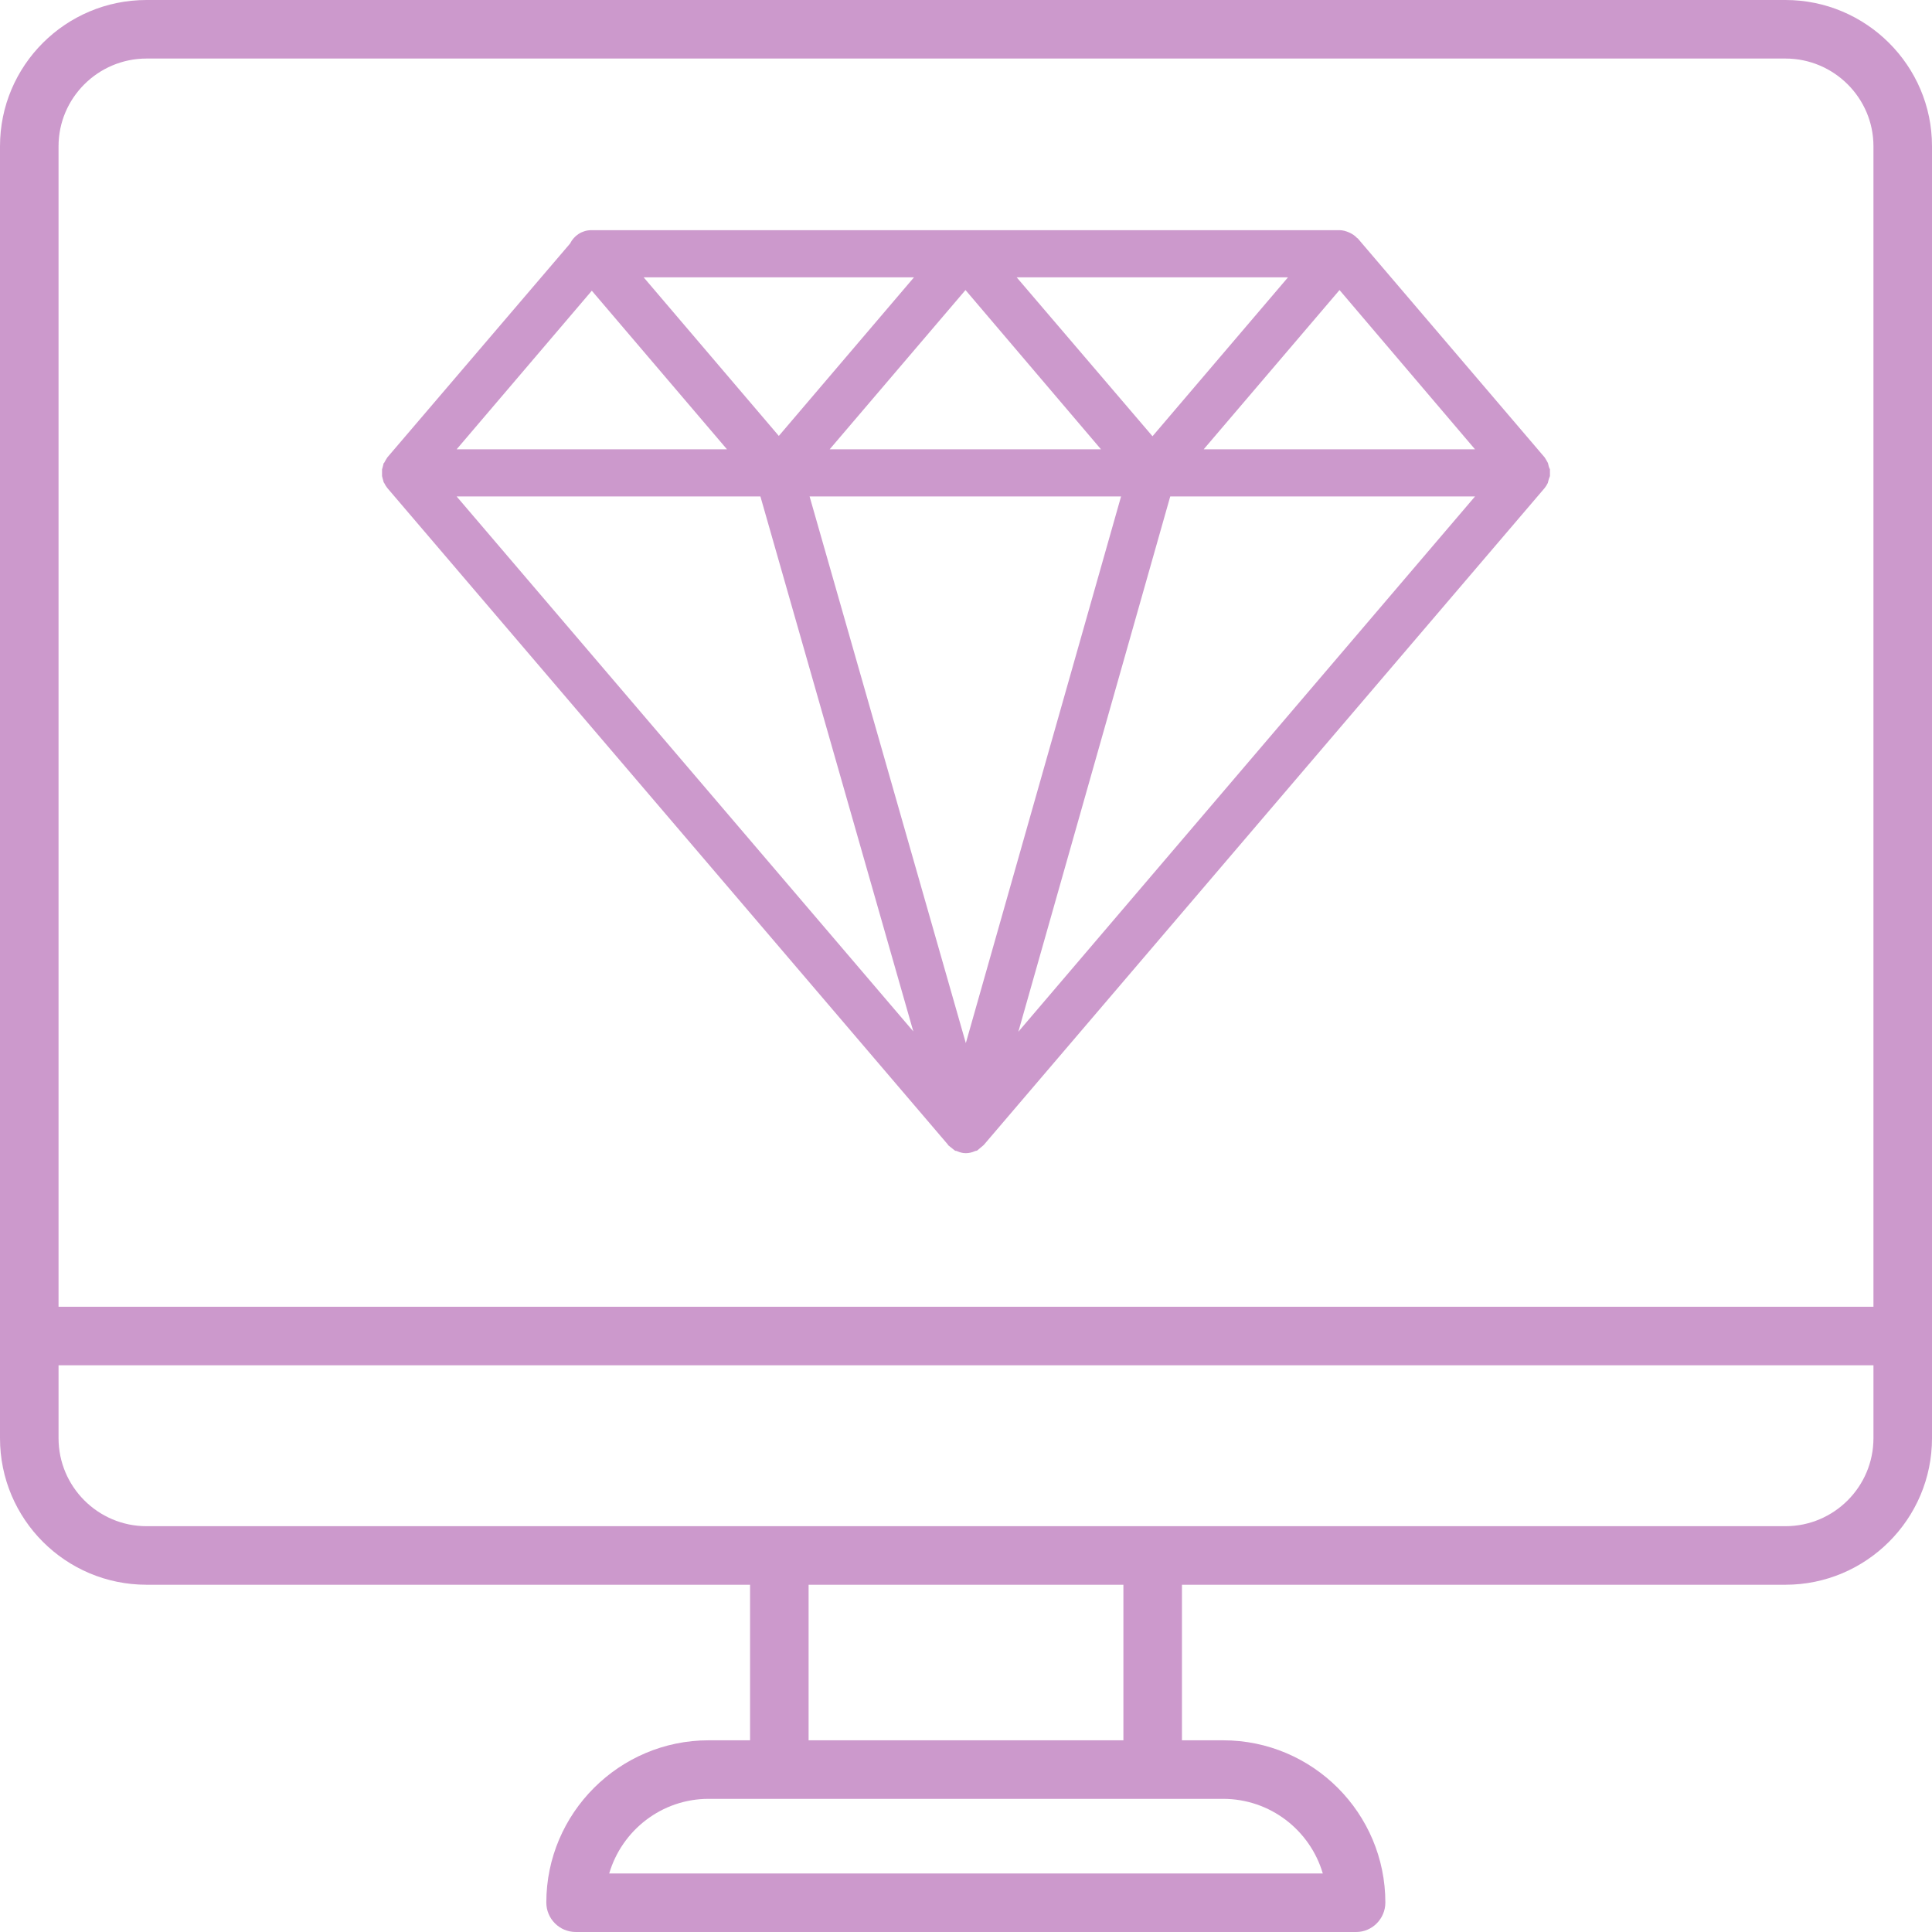 <?xml version="1.0" encoding="UTF-8"?>
<!DOCTYPE svg PUBLIC "-//W3C//DTD SVG 1.1//EN" "http://www.w3.org/Graphics/SVG/1.1/DTD/svg11.dtd">
<!-- Creator: CorelDRAW 2017 -->
<svg xmlns="http://www.w3.org/2000/svg" xml:space="preserve" width="190px" height="190px" version="1.1" style="shape-rendering:geometricPrecision; text-rendering:geometricPrecision; image-rendering:optimizeQuality; fill-rule:evenodd; clip-rule:evenodd"
viewBox="0 0 57.75 57.75"
 xmlns:xlink="http://www.w3.org/1999/xlink">
 <defs>
  <style type="text/css">
   <![CDATA[
    .fil0 {fill:#CC99CC;fill-rule:nonzero}
   ]]>
  </style>
 </defs>
 <g id="Layer_x0020_1">
  <g id="_1814548995072">
   <path class="fil0" d="M56 42.99c0,1.45 -1.18,2.63 -2.63,2.63l-48.99 0c-1.45,0 -2.63,-1.18 -2.63,-2.63l0 -2.18 54.25 0 0 2.18zm-22.42 9.03l-9.41 0 0 -4.65 9.41 0 0 4.65zm5.96 3.98l-21.33 0c0.38,-1.29 1.57,-2.23 2.97,-2.23l15.38 0c1.41,0 2.6,0.94 2.98,2.23zm-37.79 -51.63c0,-1.44 1.18,-2.62 2.63,-2.62l48.99 0c1.45,0 2.63,1.18 2.63,2.62l0 34.69 -54.25 0 0 -34.69zm51.62 -4.37l-48.99 0c-2.42,0 -4.38,1.96 -4.38,4.37l0 38.62c0,2.42 1.96,4.38 4.38,4.38l18.04 0 0 4.65 -1.24 0c-2.67,0 -4.85,2.18 -4.85,4.85 0,0.48 0.39,0.88 0.88,0.88l23.33 0c0.48,0 0.87,-0.4 0.87,-0.88 0,-2.67 -2.17,-4.85 -4.85,-4.85l-1.23 0 0 -4.65 18.04 0c2.41,0 4.38,-1.96 4.38,-4.38l0 -38.62c0,-2.41 -1.97,-4.37 -4.38,-4.37z"/>
   <path class="fil0" d="M17.69 8.69l4.04 4.74 -8.08 0 4.04 -4.74zm18.29 4.74l4.06 -4.76 4.05 4.76 -8.11 0zm-5.54 17.41l4.54 -16 9.11 0 -13.65 16zm-7.71 -16l4.57 15.99 -13.65 -15.99 9.08 0zm0.55 -1.81l-4.04 -4.74 8.08 0 -4.04 4.74zm11.17 0.01l-4.06 -4.75 8.11 0 -4.05 4.75zm-9.65 0.39l4.06 -4.76 4.05 4.76 -8.11 0zm8.71 1.41l-4.64 16.34 -4.67 -16.34 9.31 0zm-22.09 -0.61l0.02 0.08 0.03 0.11 0.01 0.01 0.05 0.09 0.05 0.07 16.76 19.63 0 0.01 0.2 0.16 0.02 0.01 0.02 0 0.03 0.01c0.09,0.04 0.17,0.06 0.26,0.06 0.09,0 0.18,-0.02 0.27,-0.06l0.03 -0.01 0.01 0 0.03 -0.01 0.19 -0.16 0.01 -0.01 16.76 -19.63 0.05 -0.07 0.05 -0.09 0 -0.01 0.03 -0.11 0.03 -0.08 0 -0.2 -0.03 -0.07 -0.03 -0.12 0 0 -0.05 -0.09 -0.05 -0.08 -5.59 -6.55 -0.01 0c-0.06,-0.07 -0.15,-0.13 -0.24,-0.17l0 0c-0.09,-0.04 -0.19,-0.07 -0.29,-0.07l-22.36 0c-0.28,0 -0.52,0.16 -0.64,0.4l-5.46 6.39 -0.05 0.08 -0.05 0.09 -0.01 0 -0.03 0.12 -0.02 0.07 0 0.1 0 0.1z"/>
  </g>
 </g>
</svg>

